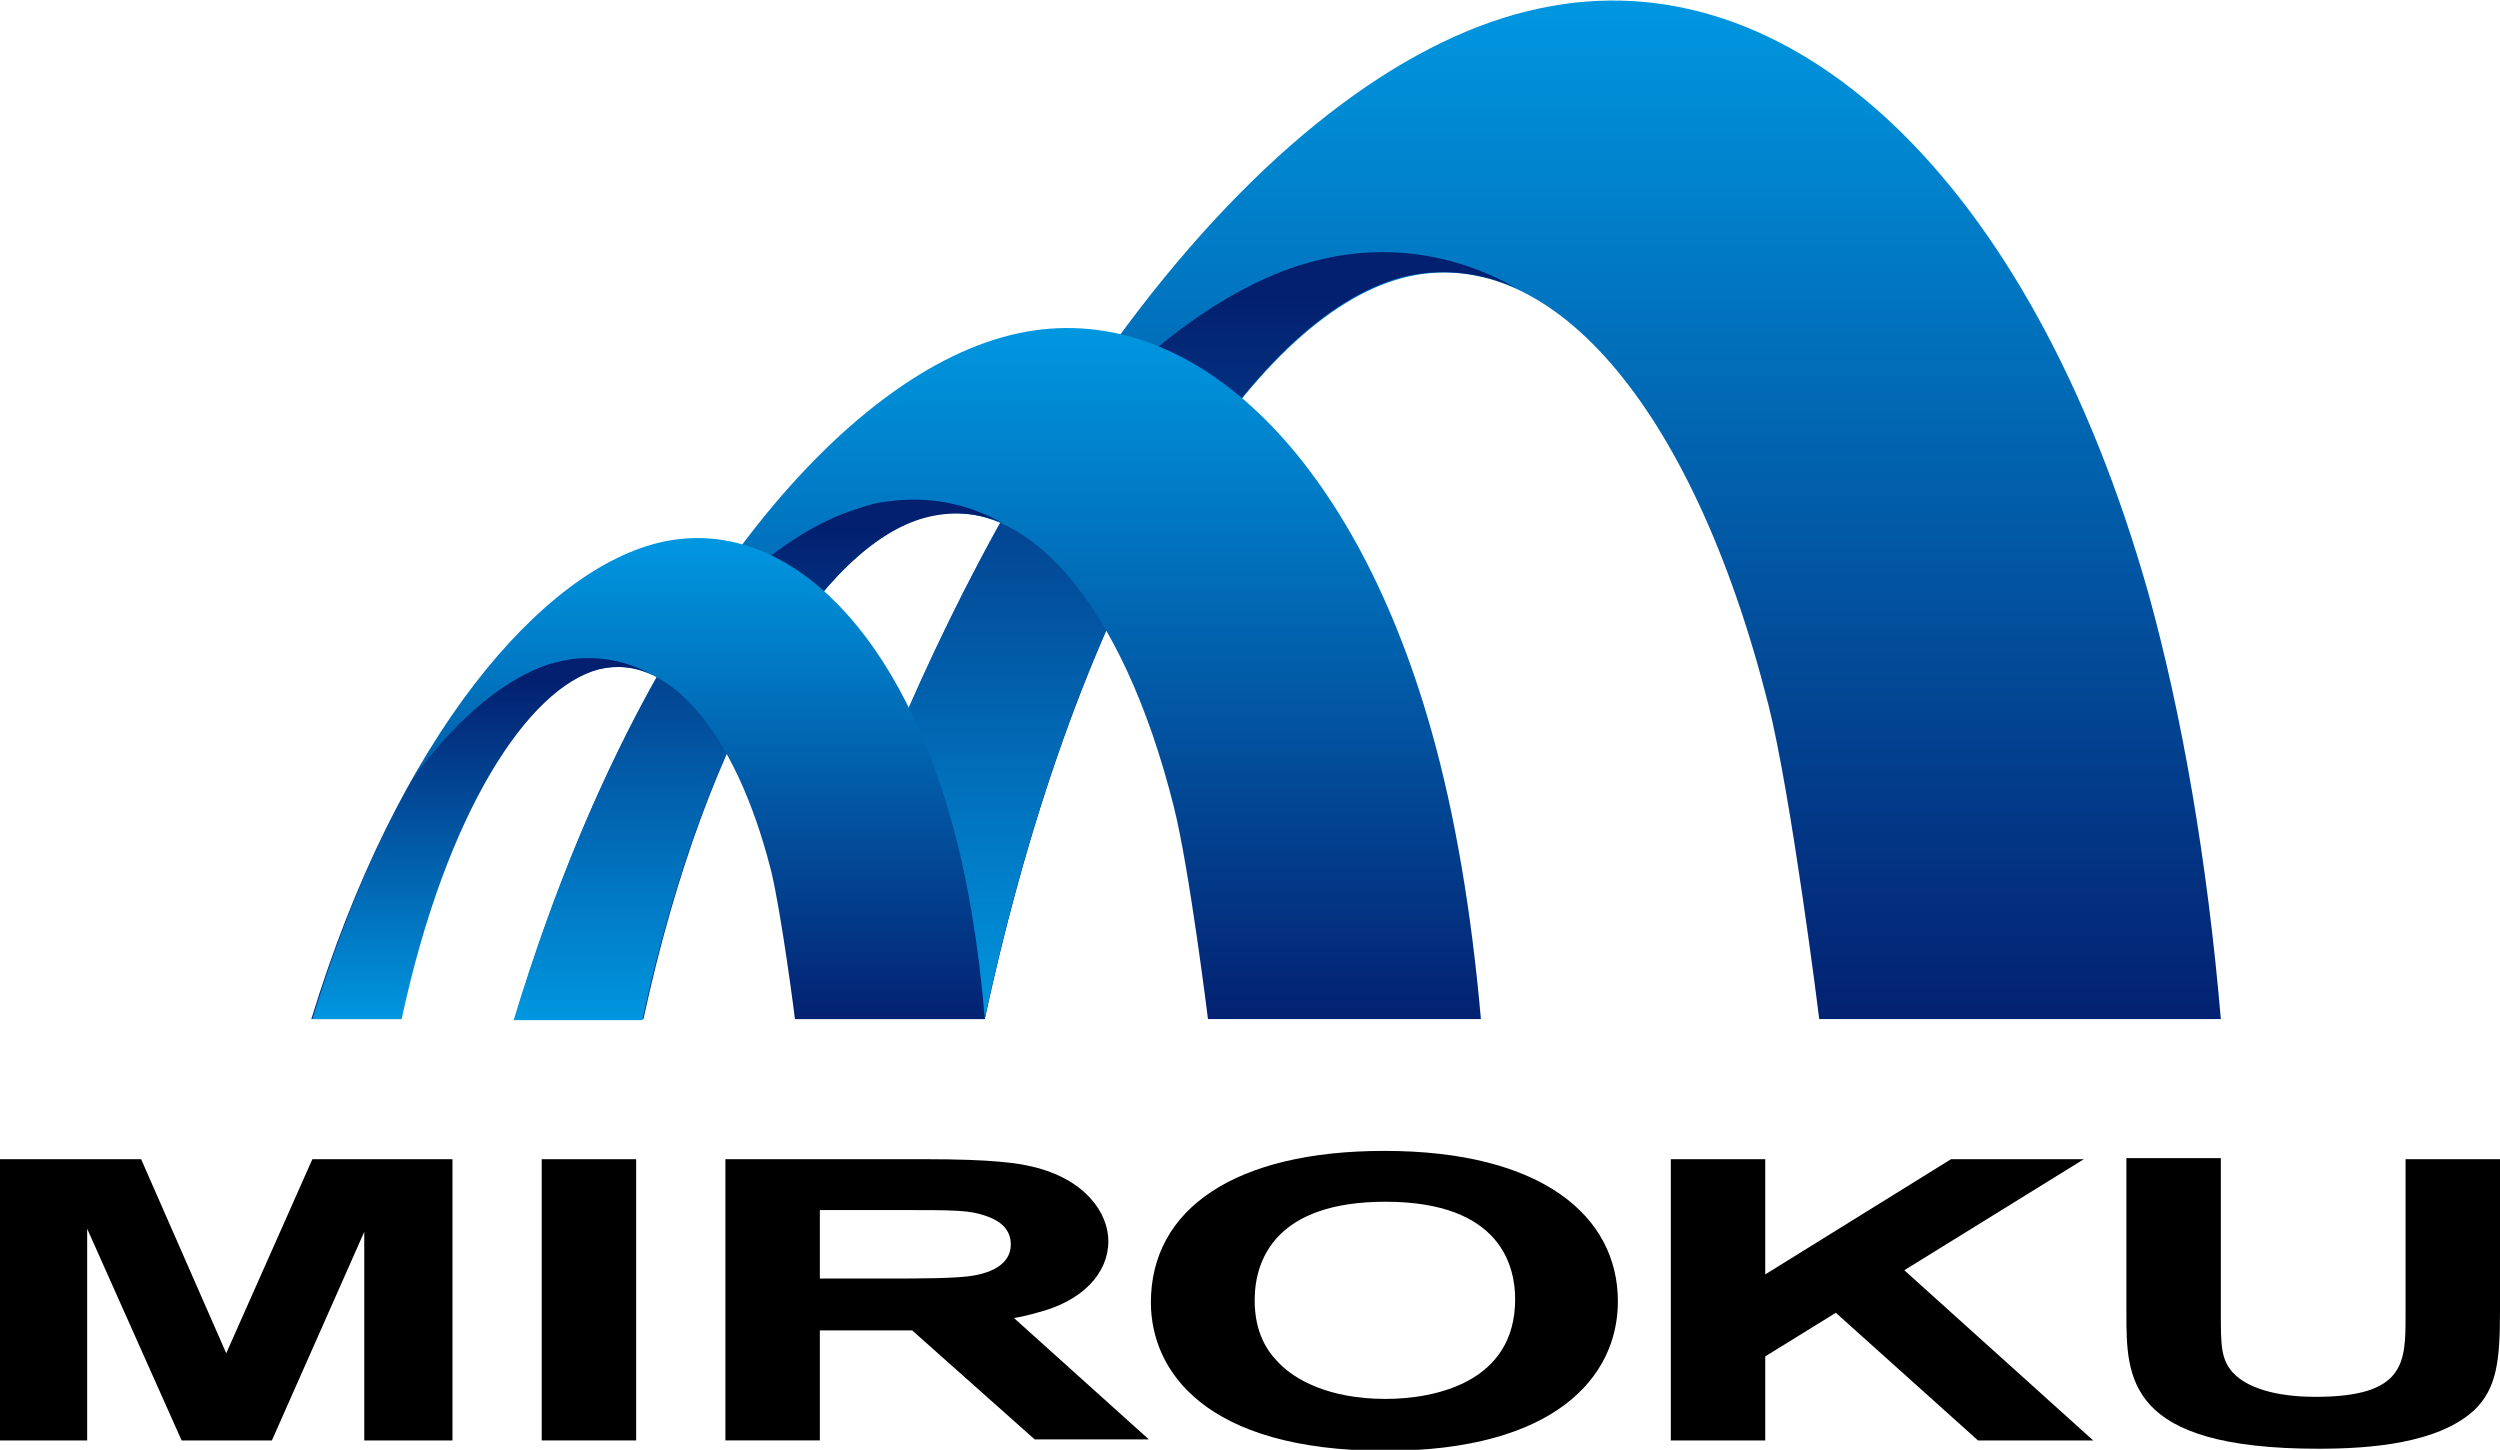 <?xml version="1.0" encoding="utf-8"?>
<!-- Generator: Adobe Illustrator 22.1.0, SVG Export Plug-In . SVG Version: 6.00 Build 0)  -->
<svg version="1.1" id="レイヤ_x2212__1" xmlns="http://www.w3.org/2000/svg" xmlns:xlink="http://www.w3.org/1999/xlink" x="0px"
	 y="0px" viewBox="0 0 240.9 139.7" style="enable-background:new 0 0 240.9 139.7;" xml:space="preserve">
<style type="text/css">
	.st0{fill:url(#SVGID_1_);}
	.st1{fill:url(#SVGID_2_);}
	.st2{fill:url(#SVGID_3_);}
	.st3{fill:url(#SVGID_4_);}
	.st4{fill:url(#SVGID_5_);}
	.st5{fill:url(#SVGID_6_);}
</style>
<g>
	<g>
		
			<linearGradient id="SVGID_1_" gradientUnits="userSpaceOnUse" x1="847.438" y1="-1098.364" x2="847.438" y2="-972.894" gradientTransform="matrix(0.796 0 0 0.796 -529.234 874.298)">
			<stop  offset="0" style="stop-color:#0097E0"/>
			<stop  offset="1" style="stop-color:#031F6F"/>
		</linearGradient>
		<path class="st0" d="M214,98.2c-1.3-15.2-3.7-29.2-7-41.1c-11.4-40.2-34.7-61.4-58.6-56.3C123.8,5.9,94,40.5,76.6,98.2h18.3
			c9.1-42.3,25.9-67.6,40.2-71.4c13.9-3.7,27.9,11.8,35.3,41.1c2.2,8.7,4.9,30.2,4.9,30.3H214z"/>
		
			<linearGradient id="SVGID_2_" gradientUnits="userSpaceOnUse" x1="804.722" y1="-974.344" x2="804.722" y2="-1062.977" gradientTransform="matrix(0.796 0 0 0.796 -529.234 874.298)">
			<stop  offset="0" style="stop-color:#0097E0"/>
			<stop  offset="1" style="stop-color:#031F6F"/>
		</linearGradient>
		<path class="st1" d="M146,27.7c-5-2.8-10.5-3.9-16-3.2c-1.6,0.2-3.3,0.6-4.9,1.1c-8.9,2.9-18.7,10.9-27.8,23.3h-0.1
			c-7.8,13.8-14.9,30.2-20.6,49.2h18.3c9.1-42.3,25.9-67.6,40.2-71.4C138.8,25.8,142.5,26.2,146,27.7L146,27.7z"/>
		<g>
			
				<linearGradient id="SVGID_3_" gradientUnits="userSpaceOnUse" x1="785.617" y1="-1058.622" x2="785.617" y2="-973.568" gradientTransform="matrix(0.796 0 0 0.796 -529.234 874.298)">
				<stop  offset="0" style="stop-color:#0097E0"/>
				<stop  offset="1" style="stop-color:#031F6F"/>
			</linearGradient>
			<path class="st2" d="M142.7,98.2c-0.9-10.3-2.5-19.8-4.8-27.9c-7.7-27.2-23.6-41.6-39.7-38.2c-16.7,3.5-36.8,26.9-48.6,66.1h12.4
				c6.2-28.7,17.6-45.8,27.2-48.4c9.4-2.5,18.9,8,23.9,27.9c1.5,5.9,3.3,20.5,3.3,20.5H142.7z"/>
			
				<linearGradient id="SVGID_4_" gradientUnits="userSpaceOnUse" x1="756.661" y1="-974.552" x2="756.661" y2="-1034.633" gradientTransform="matrix(0.796 0 0 0.796 -529.234 874.298)">
				<stop  offset="0" style="stop-color:#0097E0"/>
				<stop  offset="1" style="stop-color:#031F6F"/>
			</linearGradient>
			<path class="st3" d="M96.6,50.4c-3.4-1.9-7.1-2.6-10.9-2.1c-1.1,0.1-2.2,0.4-3.3,0.8c-6,1.9-12.7,7.4-18.9,15.8h0
				c-5.3,9.3-10.1,20.5-14,33.4h12.4c6.2-28.7,17.6-45.8,27.2-48.4C91.7,49.2,94.2,49.4,96.6,50.4L96.6,50.4z"/>
		</g>
		<g>
			
				<linearGradient id="SVGID_5_" gradientUnits="userSpaceOnUse" x1="743.366" y1="-1032.858" x2="743.366" y2="-974.06" gradientTransform="matrix(0.796 0 0 0.796 -529.234 874.298)">
				<stop  offset="0" style="stop-color:#0097E0"/>
				<stop  offset="1" style="stop-color:#031F6F"/>
			</linearGradient>
			<path class="st4" d="M94.9,98.2c-0.6-7.2-1.7-13.8-3.3-19.4c-5.4-19-16.4-29-27.7-26.6c-11.6,2.5-25.6,18.8-33.9,46h8.6
				c4.3-20,12.2-31.9,19-33.7c6.5-1.7,13.2,5.6,16.7,19.4c1,4.1,2.3,14.2,2.3,14.3H94.9z"/>
			
				<linearGradient id="SVGID_6_" gradientUnits="userSpaceOnUse" x1="723.211" y1="-974.685" x2="723.211" y2="-1016.506" gradientTransform="matrix(0.796 0 0 0.796 -529.234 874.298)">
				<stop  offset="0" style="stop-color:#0097E0"/>
				<stop  offset="1" style="stop-color:#031F6F"/>
			</linearGradient>
			<path class="st5" d="M62.8,65c-2.4-1.3-4.9-1.8-7.6-1.5c-0.8,0.1-1.5,0.3-2.3,0.5c-4.2,1.4-8.8,5.1-13.1,11h0
				c-3.7,6.5-7,14.3-9.7,23.2h8.6c4.3-20,12.2-31.9,19-33.7C59.4,64.1,61.1,64.2,62.8,65L62.8,65z"/>
		</g>
	</g>
	<g>
		<path d="M87.9,128.2H79v10.6h-9.1v-27.1h19.2c6.7,0,9,0.4,10.3,0.7c5.2,1.2,7.4,4.5,7.4,7.2c0,3.1-2.5,5.8-6.9,6.9
			c-0.7,0.2-1.5,0.4-2.2,0.5l13,11.7h-11L87.9,128.2z M97.4,119.9c0-1.1-0.6-2.1-2.3-2.7c-1.7-0.6-2.8-0.6-8.9-0.6H79v6.6h6.7
			c2.8,0,6.6,0,8.2-0.3C97.1,122.3,97.4,120.7,97.4,119.9z"/>
		<path d="M52.2,111.7h9.1v27.1h-9.1V111.7z"/>
		<path d="M133.4,110.9c15.2,0,22.5,6.3,22.5,14.5c0,7.3-6.1,14.4-22.4,14.4c-17.5,0-22.6-7.8-22.6-14.3
			C110.9,116.5,119,110.9,133.4,110.9z M123.2,131.3c1.5,1.6,4.8,3.5,10.3,3.5c4.8,0,12.5-1.6,12.5-9.6c0-3.1-1.3-9.4-12.5-9.4
			c-10.4,0-12.6,5.4-12.6,9.5C120.9,128.4,122.1,130.2,123.2,131.3z"/>
		<path d="M214,111.7v14.7c0,3.2,0,4.5,1.1,5.8c1.7,1.9,5.2,2.4,8,2.4c8.7,0,8.7-3.3,8.7-7.9v-15h9.1v14.6c0,4.8-0.3,7.5-2.5,9.6
			c-3.5,3.2-10,3.7-15,3.7c-18.5,0-18.5-6.8-18.5-13.1v-14.9H214z"/>
		<polygon points="30.1,111.7 21.8,130.4 13.6,111.7 0,111.7 0,138.8 8.4,138.8 8.4,118.4 17.5,138.8 26.2,138.8 35.1,118.7 
			35.1,138.8 43.6,138.8 43.6,111.7 		"/>
		<polygon points="183.5,122.4 200.8,111.7 188,111.7 170.1,122.8 170.1,111.7 161,111.7 161,138.8 170.1,138.8 170.1,130.7 
			176.9,126.5 190.6,138.8 190.7,138.8 201.6,138.8 201.7,138.8 		"/>
	</g>
</g>
</svg>

